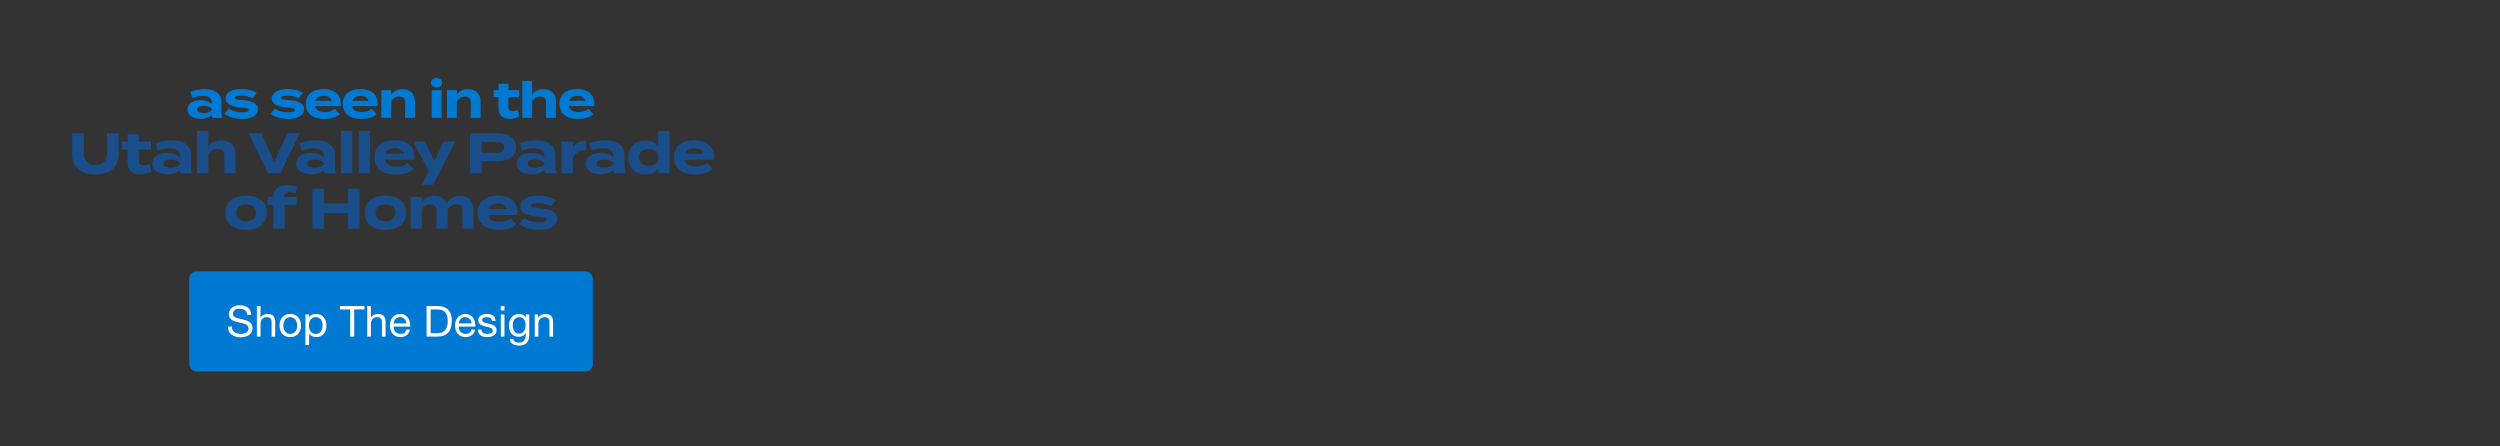 <svg width="1400" height="250" viewBox="0 0 1400 250" fill="none" xmlns="http://www.w3.org/2000/svg">
<rect x="0" y="0" width="1400" height="250" fill="#333333" stroke="none"/>
<rect x="106" y="152" width="226" height="56" rx="4" fill="#0079D2"/>
<path d="M138.534 176.38C138.406 175.148 137.958 174.26 137.19 173.716C136.438 173.156 135.47 172.876 134.286 172.876C133.806 172.876 133.334 172.924 132.87 173.02C132.406 173.116 131.99 173.276 131.622 173.5C131.27 173.724 130.982 174.028 130.758 174.412C130.55 174.78 130.446 175.244 130.446 175.804C130.446 176.332 130.598 176.764 130.902 177.1C131.222 177.42 131.638 177.684 132.15 177.892C132.678 178.1 133.27 178.276 133.926 178.42C134.582 178.548 135.246 178.692 135.918 178.852C136.606 179.012 137.278 179.204 137.934 179.428C138.59 179.636 139.174 179.924 139.686 180.292C140.214 180.66 140.63 181.124 140.934 181.684C141.254 182.244 141.414 182.948 141.414 183.796C141.414 184.708 141.206 185.492 140.79 186.148C140.39 186.788 139.87 187.316 139.23 187.732C138.59 188.132 137.87 188.42 137.07 188.596C136.286 188.788 135.502 188.884 134.718 188.884C133.758 188.884 132.846 188.764 131.982 188.524C131.134 188.284 130.382 187.924 129.726 187.444C129.086 186.948 128.574 186.324 128.19 185.572C127.822 184.804 127.638 183.9 127.638 182.86H129.798C129.798 183.58 129.934 184.204 130.206 184.732C130.494 185.244 130.862 185.668 131.31 186.004C131.774 186.34 132.31 186.588 132.918 186.748C133.526 186.908 134.15 186.988 134.79 186.988C135.302 186.988 135.814 186.94 136.326 186.844C136.854 186.748 137.326 186.588 137.742 186.364C138.158 186.124 138.494 185.804 138.75 185.404C139.006 185.004 139.134 184.492 139.134 183.868C139.134 183.276 138.974 182.796 138.654 182.428C138.35 182.06 137.934 181.764 137.406 181.54C136.894 181.3 136.31 181.108 135.654 180.964C134.998 180.82 134.326 180.676 133.638 180.532C132.966 180.372 132.302 180.196 131.646 180.004C130.99 179.796 130.398 179.532 129.87 179.212C129.358 178.876 128.942 178.452 128.622 177.94C128.318 177.412 128.166 176.756 128.166 175.972C128.166 175.108 128.342 174.364 128.694 173.74C129.046 173.1 129.51 172.58 130.086 172.18C130.678 171.764 131.342 171.46 132.078 171.268C132.83 171.06 133.598 170.956 134.382 170.956C135.262 170.956 136.078 171.06 136.83 171.268C137.582 171.476 138.238 171.804 138.798 172.252C139.374 172.7 139.822 173.268 140.142 173.956C140.478 174.628 140.662 175.436 140.694 176.38H138.534ZM143.849 171.364H145.889V177.916H145.937C146.097 177.532 146.321 177.212 146.609 176.956C146.897 176.684 147.217 176.468 147.569 176.308C147.937 176.132 148.313 176.004 148.697 175.924C149.097 175.844 149.481 175.804 149.849 175.804C150.665 175.804 151.345 175.916 151.889 176.14C152.433 176.364 152.873 176.676 153.209 177.076C153.545 177.476 153.777 177.956 153.905 178.516C154.049 179.06 154.121 179.668 154.121 180.34V188.5H152.081V180.1C152.081 179.332 151.857 178.724 151.409 178.276C150.961 177.828 150.345 177.604 149.561 177.604C148.937 177.604 148.393 177.7 147.929 177.892C147.481 178.084 147.105 178.356 146.801 178.708C146.497 179.06 146.265 179.476 146.105 179.956C145.961 180.42 145.889 180.932 145.889 181.492V188.5H143.849V171.364ZM158.672 182.308C158.672 183.06 158.768 183.732 158.96 184.324C159.168 184.9 159.448 185.388 159.8 185.788C160.152 186.172 160.56 186.468 161.024 186.676C161.504 186.884 162.008 186.988 162.536 186.988C163.064 186.988 163.56 186.884 164.024 186.676C164.504 186.468 164.92 186.172 165.272 185.788C165.624 185.388 165.896 184.9 166.088 184.324C166.296 183.732 166.4 183.06 166.4 182.308C166.4 181.556 166.296 180.892 166.088 180.316C165.896 179.724 165.624 179.228 165.272 178.828C164.92 178.428 164.504 178.124 164.024 177.916C163.56 177.708 163.064 177.604 162.536 177.604C162.008 177.604 161.504 177.708 161.024 177.916C160.56 178.124 160.152 178.428 159.8 178.828C159.448 179.228 159.168 179.724 158.96 180.316C158.768 180.892 158.672 181.556 158.672 182.308ZM156.512 182.308C156.512 181.396 156.64 180.548 156.896 179.764C157.152 178.964 157.536 178.276 158.048 177.7C158.56 177.108 159.192 176.644 159.944 176.308C160.696 175.972 161.56 175.804 162.536 175.804C163.528 175.804 164.392 175.972 165.128 176.308C165.88 176.644 166.512 177.108 167.024 177.7C167.536 178.276 167.92 178.964 168.176 179.764C168.432 180.548 168.56 181.396 168.56 182.308C168.56 183.22 168.432 184.068 168.176 184.852C167.92 185.636 167.536 186.324 167.024 186.916C166.512 187.492 165.88 187.948 165.128 188.284C164.392 188.604 163.528 188.764 162.536 188.764C161.56 188.764 160.696 188.604 159.944 188.284C159.192 187.948 158.56 187.492 158.048 186.916C157.536 186.324 157.152 185.636 156.896 184.852C156.64 184.068 156.512 183.22 156.512 182.308ZM171.038 176.092H173.078V177.772H173.126C173.462 177.084 173.99 176.588 174.71 176.284C175.43 175.964 176.222 175.804 177.086 175.804C178.046 175.804 178.878 175.98 179.582 176.332C180.302 176.684 180.894 177.164 181.358 177.772C181.838 178.364 182.198 179.052 182.438 179.836C182.678 180.62 182.798 181.452 182.798 182.332C182.798 183.212 182.678 184.044 182.438 184.828C182.214 185.612 181.862 186.3 181.382 186.892C180.918 187.468 180.326 187.924 179.606 188.26C178.902 188.596 178.078 188.764 177.134 188.764C176.83 188.764 176.486 188.732 176.102 188.668C175.734 188.604 175.366 188.5 174.998 188.356C174.63 188.212 174.278 188.02 173.942 187.78C173.622 187.524 173.35 187.212 173.126 186.844H173.078V193.228H171.038V176.092ZM180.638 182.188C180.638 181.612 180.558 181.052 180.398 180.508C180.254 179.948 180.022 179.452 179.702 179.02C179.398 178.588 178.998 178.244 178.502 177.988C178.022 177.732 177.454 177.604 176.798 177.604C176.11 177.604 175.526 177.74 175.046 178.012C174.566 178.284 174.174 178.644 173.87 179.092C173.566 179.524 173.342 180.02 173.198 180.58C173.07 181.14 173.006 181.708 173.006 182.284C173.006 182.892 173.078 183.484 173.222 184.06C173.366 184.62 173.59 185.116 173.894 185.548C174.214 185.98 174.622 186.332 175.118 186.604C175.614 186.86 176.214 186.988 176.918 186.988C177.622 186.988 178.206 186.852 178.67 186.58C179.15 186.308 179.534 185.948 179.822 185.5C180.11 185.052 180.318 184.54 180.446 183.964C180.574 183.388 180.638 182.796 180.638 182.188ZM196.096 173.284H190.384V171.364H204.088V173.284H198.376V188.5H196.096V173.284ZM205.653 171.364H207.693V177.916H207.741C207.901 177.532 208.125 177.212 208.413 176.956C208.701 176.684 209.021 176.468 209.373 176.308C209.741 176.132 210.117 176.004 210.501 175.924C210.901 175.844 211.285 175.804 211.653 175.804C212.469 175.804 213.149 175.916 213.693 176.14C214.237 176.364 214.677 176.676 215.013 177.076C215.349 177.476 215.581 177.956 215.709 178.516C215.853 179.06 215.925 179.668 215.925 180.34V188.5H213.885V180.1C213.885 179.332 213.661 178.724 213.213 178.276C212.765 177.828 212.149 177.604 211.365 177.604C210.741 177.604 210.197 177.7 209.733 177.892C209.285 178.084 208.909 178.356 208.605 178.708C208.301 179.06 208.069 179.476 207.909 179.956C207.765 180.42 207.693 180.932 207.693 181.492V188.5H205.653V171.364ZM227.605 181.108C227.573 180.628 227.461 180.172 227.269 179.74C227.093 179.308 226.845 178.94 226.525 178.636C226.221 178.316 225.853 178.068 225.421 177.892C225.005 177.7 224.541 177.604 224.029 177.604C223.501 177.604 223.021 177.7 222.589 177.892C222.173 178.068 221.813 178.316 221.509 178.636C221.205 178.956 220.965 179.332 220.789 179.764C220.613 180.18 220.509 180.628 220.477 181.108H227.605ZM229.573 184.564C229.301 185.956 228.701 187.004 227.773 187.708C226.845 188.412 225.677 188.764 224.269 188.764C223.277 188.764 222.413 188.604 221.677 188.284C220.957 187.964 220.349 187.516 219.853 186.94C219.357 186.364 218.981 185.676 218.725 184.876C218.485 184.076 218.349 183.204 218.317 182.26C218.317 181.316 218.461 180.452 218.749 179.668C219.037 178.884 219.437 178.204 219.949 177.628C220.477 177.052 221.093 176.604 221.797 176.284C222.517 175.964 223.301 175.804 224.149 175.804C225.253 175.804 226.165 176.036 226.885 176.5C227.621 176.948 228.205 177.524 228.637 178.228C229.085 178.932 229.389 179.7 229.549 180.532C229.725 181.364 229.797 182.156 229.765 182.908H220.477C220.461 183.452 220.525 183.972 220.669 184.468C220.813 184.948 221.045 185.38 221.365 185.764C221.685 186.132 222.093 186.428 222.589 186.652C223.085 186.876 223.669 186.988 224.341 186.988C225.205 186.988 225.909 186.788 226.453 186.388C227.013 185.988 227.381 185.38 227.557 184.564H229.573ZM241.175 186.58H244.967C245.223 186.58 245.543 186.564 245.927 186.532C246.311 186.484 246.719 186.388 247.151 186.244C247.583 186.084 248.007 185.86 248.423 185.572C248.855 185.284 249.239 184.892 249.575 184.396C249.911 183.9 250.183 183.284 250.391 182.548C250.615 181.796 250.727 180.892 250.727 179.836C250.727 178.812 250.623 177.9 250.415 177.1C250.223 176.284 249.895 175.596 249.431 175.036C248.983 174.46 248.399 174.028 247.679 173.74C246.959 173.436 246.071 173.284 245.015 173.284H241.175V186.58ZM238.895 171.364H244.775C247.415 171.364 249.447 172.036 250.871 173.38C252.295 174.724 253.007 176.772 253.007 179.524C253.007 180.964 252.847 182.244 252.527 183.364C252.207 184.468 251.711 185.404 251.039 186.172C250.367 186.924 249.511 187.5 248.471 187.9C247.431 188.3 246.199 188.5 244.775 188.5H238.895V171.364ZM264.074 181.108C264.042 180.628 263.93 180.172 263.738 179.74C263.562 179.308 263.314 178.94 262.994 178.636C262.69 178.316 262.322 178.068 261.89 177.892C261.474 177.7 261.01 177.604 260.498 177.604C259.97 177.604 259.49 177.7 259.058 177.892C258.642 178.068 258.282 178.316 257.978 178.636C257.674 178.956 257.434 179.332 257.258 179.764C257.082 180.18 256.978 180.628 256.946 181.108H264.074ZM266.042 184.564C265.77 185.956 265.17 187.004 264.242 187.708C263.314 188.412 262.146 188.764 260.738 188.764C259.746 188.764 258.882 188.604 258.146 188.284C257.426 187.964 256.818 187.516 256.322 186.94C255.826 186.364 255.45 185.676 255.194 184.876C254.954 184.076 254.818 183.204 254.786 182.26C254.786 181.316 254.93 180.452 255.218 179.668C255.506 178.884 255.906 178.204 256.418 177.628C256.946 177.052 257.562 176.604 258.266 176.284C258.986 175.964 259.77 175.804 260.618 175.804C261.722 175.804 262.634 176.036 263.354 176.5C264.09 176.948 264.674 177.524 265.106 178.228C265.554 178.932 265.858 179.7 266.018 180.532C266.194 181.364 266.266 182.156 266.234 182.908H256.946C256.93 183.452 256.994 183.972 257.138 184.468C257.282 184.948 257.514 185.38 257.834 185.764C258.154 186.132 258.562 186.428 259.058 186.652C259.554 186.876 260.138 186.988 260.81 186.988C261.674 186.988 262.378 186.788 262.922 186.388C263.482 185.988 263.85 185.38 264.026 184.564H266.042ZM269.597 184.588C269.613 185.036 269.717 185.42 269.909 185.74C270.101 186.044 270.349 186.292 270.653 186.484C270.973 186.66 271.325 186.788 271.709 186.868C272.109 186.948 272.517 186.988 272.933 186.988C273.253 186.988 273.589 186.964 273.941 186.916C274.293 186.868 274.613 186.78 274.901 186.652C275.205 186.524 275.453 186.34 275.645 186.1C275.837 185.844 275.933 185.524 275.933 185.14C275.933 184.612 275.733 184.212 275.333 183.94C274.933 183.668 274.429 183.452 273.821 183.292C273.229 183.116 272.581 182.964 271.877 182.836C271.173 182.692 270.517 182.5 269.909 182.26C269.317 182.004 268.821 181.652 268.421 181.204C268.021 180.756 267.821 180.132 267.821 179.332C267.821 178.708 267.957 178.172 268.229 177.724C268.517 177.276 268.877 176.916 269.309 176.644C269.757 176.356 270.253 176.148 270.797 176.02C271.357 175.876 271.909 175.804 272.453 175.804C273.157 175.804 273.805 175.868 274.397 175.996C274.989 176.108 275.509 176.316 275.957 176.62C276.421 176.908 276.789 177.308 277.061 177.82C277.333 178.316 277.493 178.94 277.541 179.692H275.501C275.469 179.292 275.365 178.964 275.189 178.708C275.013 178.436 274.789 178.22 274.517 178.06C274.245 177.9 273.941 177.788 273.605 177.724C273.285 177.644 272.957 177.604 272.621 177.604C272.317 177.604 272.005 177.628 271.685 177.676C271.381 177.724 271.101 177.812 270.845 177.94C270.589 178.052 270.381 178.212 270.221 178.42C270.061 178.612 269.98 178.868 269.98 179.188C269.98 179.54 270.1 179.836 270.34 180.076C270.597 180.3 270.917 180.492 271.301 180.652C271.685 180.796 272.117 180.924 272.597 181.036C273.077 181.132 273.557 181.236 274.037 181.348C274.549 181.46 275.045 181.596 275.525 181.756C276.021 181.916 276.453 182.132 276.821 182.404C277.205 182.66 277.509 182.988 277.733 183.388C277.973 183.788 278.093 184.284 278.093 184.876C278.093 185.628 277.933 186.252 277.613 186.748C277.309 187.244 276.901 187.644 276.389 187.948C275.893 188.252 275.325 188.46 274.685 188.572C274.061 188.7 273.437 188.764 272.812 188.764C272.125 188.764 271.469 188.692 270.845 188.548C270.221 188.404 269.669 188.172 269.189 187.852C268.709 187.516 268.325 187.084 268.037 186.556C267.749 186.012 267.589 185.356 267.557 184.588H269.597ZM282.509 173.86H280.469V171.364H282.509V173.86ZM280.469 176.092H282.509V188.5H280.469V176.092ZM296.373 187.444C296.373 189.476 295.909 190.996 294.981 192.004C294.053 193.012 292.597 193.516 290.613 193.516C290.037 193.516 289.445 193.452 288.837 193.324C288.245 193.196 287.701 192.988 287.205 192.7C286.725 192.412 286.325 192.036 286.005 191.572C285.685 191.108 285.509 190.54 285.477 189.868H287.517C287.533 190.236 287.645 190.548 287.853 190.804C288.077 191.06 288.341 191.268 288.645 191.428C288.965 191.588 289.309 191.7 289.677 191.764C290.045 191.844 290.397 191.884 290.733 191.884C291.405 191.884 291.973 191.764 292.437 191.524C292.901 191.3 293.285 190.98 293.589 190.564C293.893 190.164 294.109 189.676 294.237 189.1C294.381 188.524 294.453 187.892 294.453 187.204V186.388H294.405C294.053 187.156 293.517 187.724 292.797 188.092C292.093 188.444 291.341 188.62 290.541 188.62C289.613 188.62 288.805 188.452 288.117 188.116C287.429 187.78 286.853 187.332 286.389 186.772C285.925 186.196 285.573 185.532 285.333 184.78C285.109 184.012 284.997 183.204 284.997 182.356C284.997 181.62 285.093 180.868 285.285 180.1C285.477 179.316 285.797 178.612 286.245 177.988C286.693 177.348 287.285 176.828 288.021 176.428C288.757 176.012 289.661 175.804 290.733 175.804C291.517 175.804 292.237 175.98 292.893 176.332C293.549 176.668 294.061 177.18 294.429 177.868H294.453V176.092H296.373V187.444ZM290.661 186.844C291.333 186.844 291.901 186.708 292.365 186.436C292.845 186.148 293.229 185.78 293.517 185.332C293.805 184.868 294.013 184.348 294.141 183.772C294.285 183.196 294.357 182.62 294.357 182.044C294.357 181.5 294.293 180.964 294.165 180.436C294.037 179.908 293.829 179.436 293.541 179.02C293.269 178.588 292.909 178.244 292.461 177.988C292.013 177.732 291.469 177.604 290.829 177.604C290.173 177.604 289.613 177.732 289.149 177.988C288.685 178.228 288.301 178.556 287.997 178.972C287.709 179.388 287.493 179.868 287.349 180.412C287.221 180.956 287.157 181.524 287.157 182.116C287.157 182.676 287.213 183.236 287.325 183.796C287.437 184.356 287.629 184.868 287.901 185.332C288.173 185.78 288.533 186.148 288.981 186.436C289.429 186.708 289.989 186.844 290.661 186.844ZM299.45 176.092H301.37V178.06H301.418C302.266 176.556 303.61 175.804 305.45 175.804C306.266 175.804 306.946 175.916 307.49 176.14C308.034 176.364 308.474 176.676 308.81 177.076C309.146 177.476 309.378 177.956 309.506 178.516C309.65 179.06 309.722 179.668 309.722 180.34V188.5H307.682V180.1C307.682 179.332 307.458 178.724 307.01 178.276C306.562 177.828 305.946 177.604 305.162 177.604C304.538 177.604 303.994 177.7 303.53 177.892C303.082 178.084 302.706 178.356 302.402 178.708C302.098 179.06 301.866 179.476 301.706 179.956C301.562 180.42 301.49 180.932 301.49 181.492V188.5H299.45V176.092Z" fill="white"/>
<path d="M114.575 49.872C120.483 49.872 124.011 52.504 124.011 57.292V63.06C124.011 64.18 124.207 65.104 124.683 66H119.083C118.775 65.524 118.551 64.936 118.551 64.404V64.376C117.375 65.608 115.219 66.56 112.475 66.56C109.199 66.56 105.027 65.272 105.027 61.296C105.027 57.32 109.199 56.032 112.475 56.032C115.219 56.032 117.375 56.984 118.551 58.244V57.236C118.551 54.884 116.815 53.764 113.427 53.764C111.579 53.764 109.759 54.016 107.855 54.968L106.595 51.468C108.695 50.46 111.887 49.872 114.575 49.872ZM118.663 61.436V61.128C117.599 59.644 115.639 59.252 114.043 59.252C112.475 59.252 110.375 59.644 110.375 61.296C110.375 62.948 112.475 63.34 114.043 63.34C115.639 63.34 117.599 62.948 118.663 61.436ZM135.756 56.004C140.684 56.284 144.464 57.712 144.464 61.128C144.464 64.18 141.552 66.644 135.504 66.644C131.36 66.644 127.888 65.384 125.704 63.76L128.112 60.764C129.792 61.996 132.396 62.892 135.672 62.892C137.856 62.892 139.312 62.556 139.312 61.632C139.312 60.736 137.996 60.4 135.112 60.232C130.632 59.924 126.32 58.692 126.32 55.164C126.32 52 129.54 49.844 135.308 49.844C138.668 49.844 141.748 50.74 143.792 51.972L141.44 55.108C139.872 54.156 137.772 53.568 135.168 53.568C133.46 53.568 131.472 53.82 131.472 54.772C131.472 55.696 133.124 55.864 135.756 56.004ZM161.584 56.004C166.512 56.284 170.292 57.712 170.292 61.128C170.292 64.18 167.38 66.644 161.332 66.644C157.188 66.644 153.716 65.384 151.532 63.76L153.94 60.764C155.62 61.996 158.224 62.892 161.5 62.892C163.684 62.892 165.14 62.556 165.14 61.632C165.14 60.736 163.824 60.4 160.94 60.232C156.46 59.924 152.148 58.692 152.148 55.164C152.148 52 155.368 49.844 161.136 49.844C164.496 49.844 167.576 50.74 169.62 51.972L167.268 55.108C165.7 54.156 163.6 53.568 160.996 53.568C159.288 53.568 157.3 53.82 157.3 54.772C157.3 55.696 158.952 55.864 161.584 56.004ZM176.527 59.42C176.975 61.772 178.851 62.724 181.987 62.724C184.451 62.724 185.935 62.136 187.475 60.96L190.275 63.9C188.063 65.86 185.207 66.644 181.679 66.644C175.099 66.644 171.263 63.452 171.263 58.244C171.263 53.036 175.043 49.844 181.259 49.844C186.859 49.844 190.835 52.644 190.835 58.132C190.835 58.748 190.807 59.112 190.695 59.42H176.527ZM181.315 53.708C178.935 53.708 177.283 54.576 176.667 56.452L185.739 56.396C185.151 54.576 183.667 53.708 181.315 53.708ZM197.206 59.42C197.654 61.772 199.53 62.724 202.666 62.724C205.13 62.724 206.614 62.136 208.154 60.96L210.954 63.9C208.742 65.86 205.886 66.644 202.358 66.644C195.778 66.644 191.942 63.452 191.942 58.244C191.942 53.036 195.722 49.844 201.938 49.844C207.538 49.844 211.514 52.644 211.514 58.132C211.514 58.748 211.486 59.112 211.374 59.42H197.206ZM201.994 53.708C199.614 53.708 197.962 54.576 197.346 56.452L206.418 56.396C205.83 54.576 204.346 53.708 201.994 53.708ZM219.062 66H213.546V50.488H219.062V52.952C220.378 51.02 222.674 49.928 225.446 49.928C229.954 49.928 232.39 52.812 232.39 56.872V66H226.874V57.236C226.874 55.22 225.726 54.044 223.626 54.044C221.806 54.044 220.238 54.912 219.062 56.816V66ZM244.497 48.92C242.621 48.92 241.305 47.884 241.305 46.316C241.305 44.748 242.621 43.712 244.497 43.712C246.345 43.712 247.661 44.748 247.661 46.316C247.661 47.884 246.345 48.92 244.497 48.92ZM247.297 50.488V66H241.753V50.488H247.297ZM255.835 66H250.319V50.488H255.835V52.952C257.151 51.02 259.447 49.928 262.219 49.928C266.727 49.928 269.163 52.812 269.163 56.872V66H263.647V57.236C263.647 55.22 262.499 54.044 260.399 54.044C258.579 54.044 257.011 54.912 255.835 56.816V66ZM289.909 61.464L290.833 65.076C289.433 66.028 287.249 66.588 285.373 66.588C281.845 66.588 279.185 64.656 279.185 60.904V54.38H276.441V50.488H279.185V46.876H284.701V50.488H290.665V54.38H284.701V59.98C284.701 61.38 285.737 62.192 287.221 62.192C288.145 62.192 289.013 61.884 289.909 61.464ZM304.379 49.928C308.887 49.928 311.323 52.812 311.323 56.872V66H305.807V57.236C305.807 55.22 304.659 54.044 302.559 54.044C300.739 54.044 299.171 54.912 297.995 56.816V66H292.479V50.488V45.28H297.995V50.824V52.952C299.311 51.02 301.607 49.928 304.379 49.928ZM318.537 59.42C318.985 61.772 320.861 62.724 323.997 62.724C326.461 62.724 327.945 62.136 329.485 60.96L332.285 63.9C330.073 65.86 327.217 66.644 323.689 66.644C317.109 66.644 313.273 63.452 313.273 58.244C313.273 53.036 317.053 49.844 323.269 49.844C328.869 49.844 332.845 52.644 332.845 58.132C332.845 58.748 332.817 59.112 332.705 59.42H318.537ZM323.325 53.708C320.945 53.708 319.293 54.576 318.677 56.452L327.749 56.396C327.161 54.576 325.677 53.708 323.325 53.708Z" fill="#0079D2"/>
<path d="M59.884 74.6H66.412V86.44C66.412 93.256 61.772 97.736 53.42 97.736C45.068 97.736 40.396 93.256 40.396 86.44V74.6H46.924V85.928C46.924 89.832 49.1 92.36 53.42 92.36C57.74 92.36 59.884 89.832 59.884 85.928V74.6ZM83.696 91.816L84.752 95.944C83.152 97.032 80.656 97.672 78.512 97.672C74.48 97.672 71.44 95.464 71.44 91.176V83.72H68.304V79.272H71.44V75.144H77.744V79.272H84.56V83.72H77.744V90.12C77.744 91.72 78.928 92.648 80.624 92.648C81.68 92.648 82.672 92.296 83.696 91.816ZM96.2 78.568C102.952 78.568 106.984 81.576 106.984 87.048V93.64C106.984 94.92 107.208 95.976 107.752 97H101.352C101 96.456 100.744 95.784 100.744 95.176V95.144C99.4 96.552 96.936 97.64 93.8 97.64C90.056 97.64 85.288 96.168 85.288 91.624C85.288 87.08 90.056 85.608 93.8 85.608C96.936 85.608 99.4 86.696 100.744 88.136V86.984C100.744 84.296 98.76 83.016 94.888 83.016C92.776 83.016 90.696 83.304 88.52 84.392L87.08 80.392C89.48 79.24 93.128 78.568 96.2 78.568ZM100.872 91.784V91.432C99.656 89.736 97.416 89.288 95.592 89.288C93.8 89.288 91.4 89.736 91.4 91.624C91.4 93.512 93.8 93.96 95.592 93.96C97.416 93.96 99.656 93.512 100.872 91.784ZM123.991 78.632C129.143 78.632 131.927 81.928 131.927 86.568V97H125.623V86.984C125.623 84.68 124.311 83.336 121.911 83.336C119.831 83.336 118.039 84.328 116.695 86.504V97H110.391V79.272V73.32H116.695V79.656V82.088C118.199 79.88 120.823 78.632 123.991 78.632ZM139.196 74.6H146.236L153.628 90.728L160.988 74.6H167.964L156.988 97H150.14L139.196 74.6ZM176.766 78.568C183.518 78.568 187.55 81.576 187.55 87.048V93.64C187.55 94.92 187.774 95.976 188.318 97H181.918C181.566 96.456 181.31 95.784 181.31 95.176V95.144C179.966 96.552 177.502 97.64 174.366 97.64C170.622 97.64 165.854 96.168 165.854 91.624C165.854 87.08 170.622 85.608 174.366 85.608C177.502 85.608 179.966 86.696 181.31 88.136V86.984C181.31 84.296 179.326 83.016 175.454 83.016C173.342 83.016 171.262 83.304 169.086 84.392L167.646 80.392C170.046 79.24 173.694 78.568 176.766 78.568ZM181.438 91.784V91.432C180.222 89.736 177.982 89.288 176.158 89.288C174.366 89.288 171.966 89.736 171.966 91.624C171.966 93.512 174.366 93.96 176.158 93.96C177.982 93.96 180.222 93.512 181.438 91.784ZM197.325 97H190.989V73.32H197.325V97ZM207.24 97H200.904V73.32H207.24V97ZM215.747 89.48C216.259 92.168 218.403 93.256 221.987 93.256C224.803 93.256 226.499 92.584 228.259 91.24L231.459 94.6C228.931 96.84 225.667 97.736 221.635 97.736C214.115 97.736 209.731 94.088 209.731 88.136C209.731 82.184 214.051 78.536 221.155 78.536C227.555 78.536 232.099 81.736 232.099 88.008C232.099 88.712 232.067 89.128 231.939 89.48H215.747ZM221.219 82.952C218.499 82.952 216.611 83.944 215.907 86.088L226.275 86.024C225.603 83.944 223.907 82.952 221.219 82.952ZM248.553 79.272H254.953L242.537 103.4H236.169L240.201 96.008L231.433 79.272H237.929L243.337 90.28L248.553 79.272ZM278.749 74.6C284.861 74.6 288.925 77.288 288.925 82.44C288.925 87.656 284.861 90.28 278.749 90.28H269.725V97H263.197V74.6H278.749ZM278.205 85.544C280.637 85.544 282.301 84.808 282.301 82.568C282.301 80.296 280.637 79.56 278.205 79.56H269.725V85.544H278.205ZM300.296 78.568C307.048 78.568 311.08 81.576 311.08 87.048V93.64C311.08 94.92 311.304 95.976 311.848 97H305.448C305.096 96.456 304.84 95.784 304.84 95.176V95.144C303.496 96.552 301.032 97.64 297.896 97.64C294.152 97.64 289.384 96.168 289.384 91.624C289.384 87.08 294.152 85.608 297.896 85.608C301.032 85.608 303.496 86.696 304.84 88.136V86.984C304.84 84.296 302.856 83.016 298.984 83.016C296.872 83.016 294.792 83.304 292.616 84.392L291.176 80.392C293.576 79.24 297.224 78.568 300.296 78.568ZM304.968 91.784V91.432C303.752 89.736 301.512 89.288 299.688 89.288C297.896 89.288 295.496 89.736 295.496 91.624C295.496 93.512 297.896 93.96 299.688 93.96C301.512 93.96 303.752 93.512 304.968 91.784ZM320.791 97H314.487V79.272H320.791V82.568C322.263 80.072 325.047 78.856 328.215 78.856V84.104C324.439 84.104 321.719 85.544 320.791 88.456V97ZM338.97 78.568C345.722 78.568 349.754 81.576 349.754 87.048V93.64C349.754 94.92 349.978 95.976 350.522 97H344.122C343.77 96.456 343.514 95.784 343.514 95.176V95.144C342.17 96.552 339.706 97.64 336.57 97.64C332.826 97.64 328.058 96.168 328.058 91.624C328.058 87.08 332.826 85.608 336.57 85.608C339.706 85.608 342.17 86.696 343.514 88.136V86.984C343.514 84.296 341.53 83.016 337.658 83.016C335.546 83.016 333.466 83.304 331.29 84.392L329.85 80.392C332.25 79.24 335.898 78.568 338.97 78.568ZM343.642 91.784V91.432C342.426 89.736 340.186 89.288 338.362 89.288C336.57 89.288 334.17 89.736 334.17 91.624C334.17 93.512 336.57 93.96 338.362 93.96C340.186 93.96 342.426 93.512 343.642 91.784ZM361.326 78.632C364.558 78.632 367.054 79.88 368.622 81.864V73.32H374.926V97H368.622V94.408C367.054 96.392 364.558 97.672 361.326 97.672C355.758 97.672 351.918 93.992 351.918 88.136C351.918 82.28 355.758 78.632 361.326 78.632ZM363.086 92.808C365.23 92.808 367.214 92.104 368.59 90.28V85.992C367.214 84.168 365.23 83.464 363.086 83.464C359.758 83.464 357.902 85.192 357.902 88.136C357.902 91.112 359.758 92.808 363.086 92.808ZM383.411 89.48C383.923 92.168 386.067 93.256 389.651 93.256C392.467 93.256 394.163 92.584 395.923 91.24L399.123 94.6C396.595 96.84 393.331 97.736 389.299 97.736C381.779 97.736 377.395 94.088 377.395 88.136C377.395 82.184 381.715 78.536 388.819 78.536C395.219 78.536 399.763 81.736 399.763 88.008C399.763 88.712 399.731 89.128 399.603 89.48H383.411ZM388.883 82.952C386.163 82.952 384.275 83.944 383.571 86.088L393.939 86.024C393.267 83.944 391.571 82.952 388.883 82.952ZM137.816 128.736C130.68 128.736 126.2 125.056 126.2 119.136C126.2 113.184 130.68 109.568 137.816 109.568C144.92 109.568 149.4 113.184 149.4 119.136C149.4 125.056 144.92 128.736 137.816 128.736ZM137.816 123.872C141.048 123.872 143.384 122.24 143.384 119.136C143.384 116 141.048 114.4 137.816 114.4C134.584 114.4 132.248 116 132.248 119.136C132.248 122.24 134.584 123.872 137.816 123.872ZM159.194 109.76V110.272H166.138V114.72H159.386V128H153.082V114.72H149.946V110.272H153.082C153.146 105.76 156.378 103.648 160.666 103.648C162.458 103.648 164.826 104 166.33 104.704L165.434 108.256C164.314 107.744 163.29 107.52 162.298 107.52C160.282 107.52 159.194 108.32 159.194 109.76ZM194.884 105.6H201.412V128H194.884V119.328H181.444V128H174.916V105.6H181.444V113.952H194.884V105.6ZM215.883 128.736C208.747 128.736 204.267 125.056 204.267 119.136C204.267 113.184 208.747 109.568 215.883 109.568C222.987 109.568 227.467 113.184 227.467 119.136C227.467 125.056 222.987 128.736 215.883 128.736ZM215.883 123.872C219.115 123.872 221.451 122.24 221.451 119.136C221.451 116 219.115 114.4 215.883 114.4C212.651 114.4 210.315 116 210.315 119.136C210.315 122.24 212.651 123.872 215.883 123.872ZM257.637 109.632C262.757 109.632 265.189 113.024 265.189 117.568V128H258.917V117.92C258.917 115.712 257.765 114.336 255.429 114.336C253.413 114.336 251.845 115.424 250.693 117.504V117.568V124.704L250.725 128H244.421V117.92C244.421 115.712 243.269 114.336 240.933 114.336C238.917 114.336 237.381 115.392 236.229 117.44V128H229.925V110.272H236.229V113.152C237.669 110.88 240.101 109.632 243.141 109.632C246.853 109.632 249.157 111.424 250.149 114.144C251.333 111.52 253.957 109.632 257.637 109.632ZM273.456 120.48C273.968 123.168 276.112 124.256 279.696 124.256C282.512 124.256 284.208 123.584 285.968 122.24L289.168 125.6C286.64 127.84 283.376 128.736 279.344 128.736C271.824 128.736 267.44 125.088 267.44 119.136C267.44 113.184 271.76 109.536 278.864 109.536C285.264 109.536 289.808 112.736 289.808 119.008C289.808 119.712 289.776 120.128 289.648 120.48H273.456ZM278.928 113.952C276.208 113.952 274.32 114.944 273.616 117.088L283.984 117.024C283.312 114.944 281.616 113.952 278.928 113.952ZM302.146 116.576C307.778 116.896 312.098 118.528 312.098 122.432C312.098 125.92 308.77 128.736 301.858 128.736C297.122 128.736 293.154 127.296 290.658 125.44L293.41 122.016C295.33 123.424 298.306 124.448 302.05 124.448C304.546 124.448 306.21 124.064 306.21 123.008C306.21 121.984 304.706 121.6 301.41 121.408C296.29 121.056 291.362 119.648 291.362 115.616C291.362 112 295.042 109.536 301.634 109.536C305.474 109.536 308.994 110.56 311.33 111.968L308.642 115.552C306.85 114.464 304.45 113.792 301.474 113.792C299.522 113.792 297.25 114.08 297.25 115.168C297.25 116.224 299.138 116.416 302.146 116.576Z" fill="#1A4E8A"/>
</svg>
